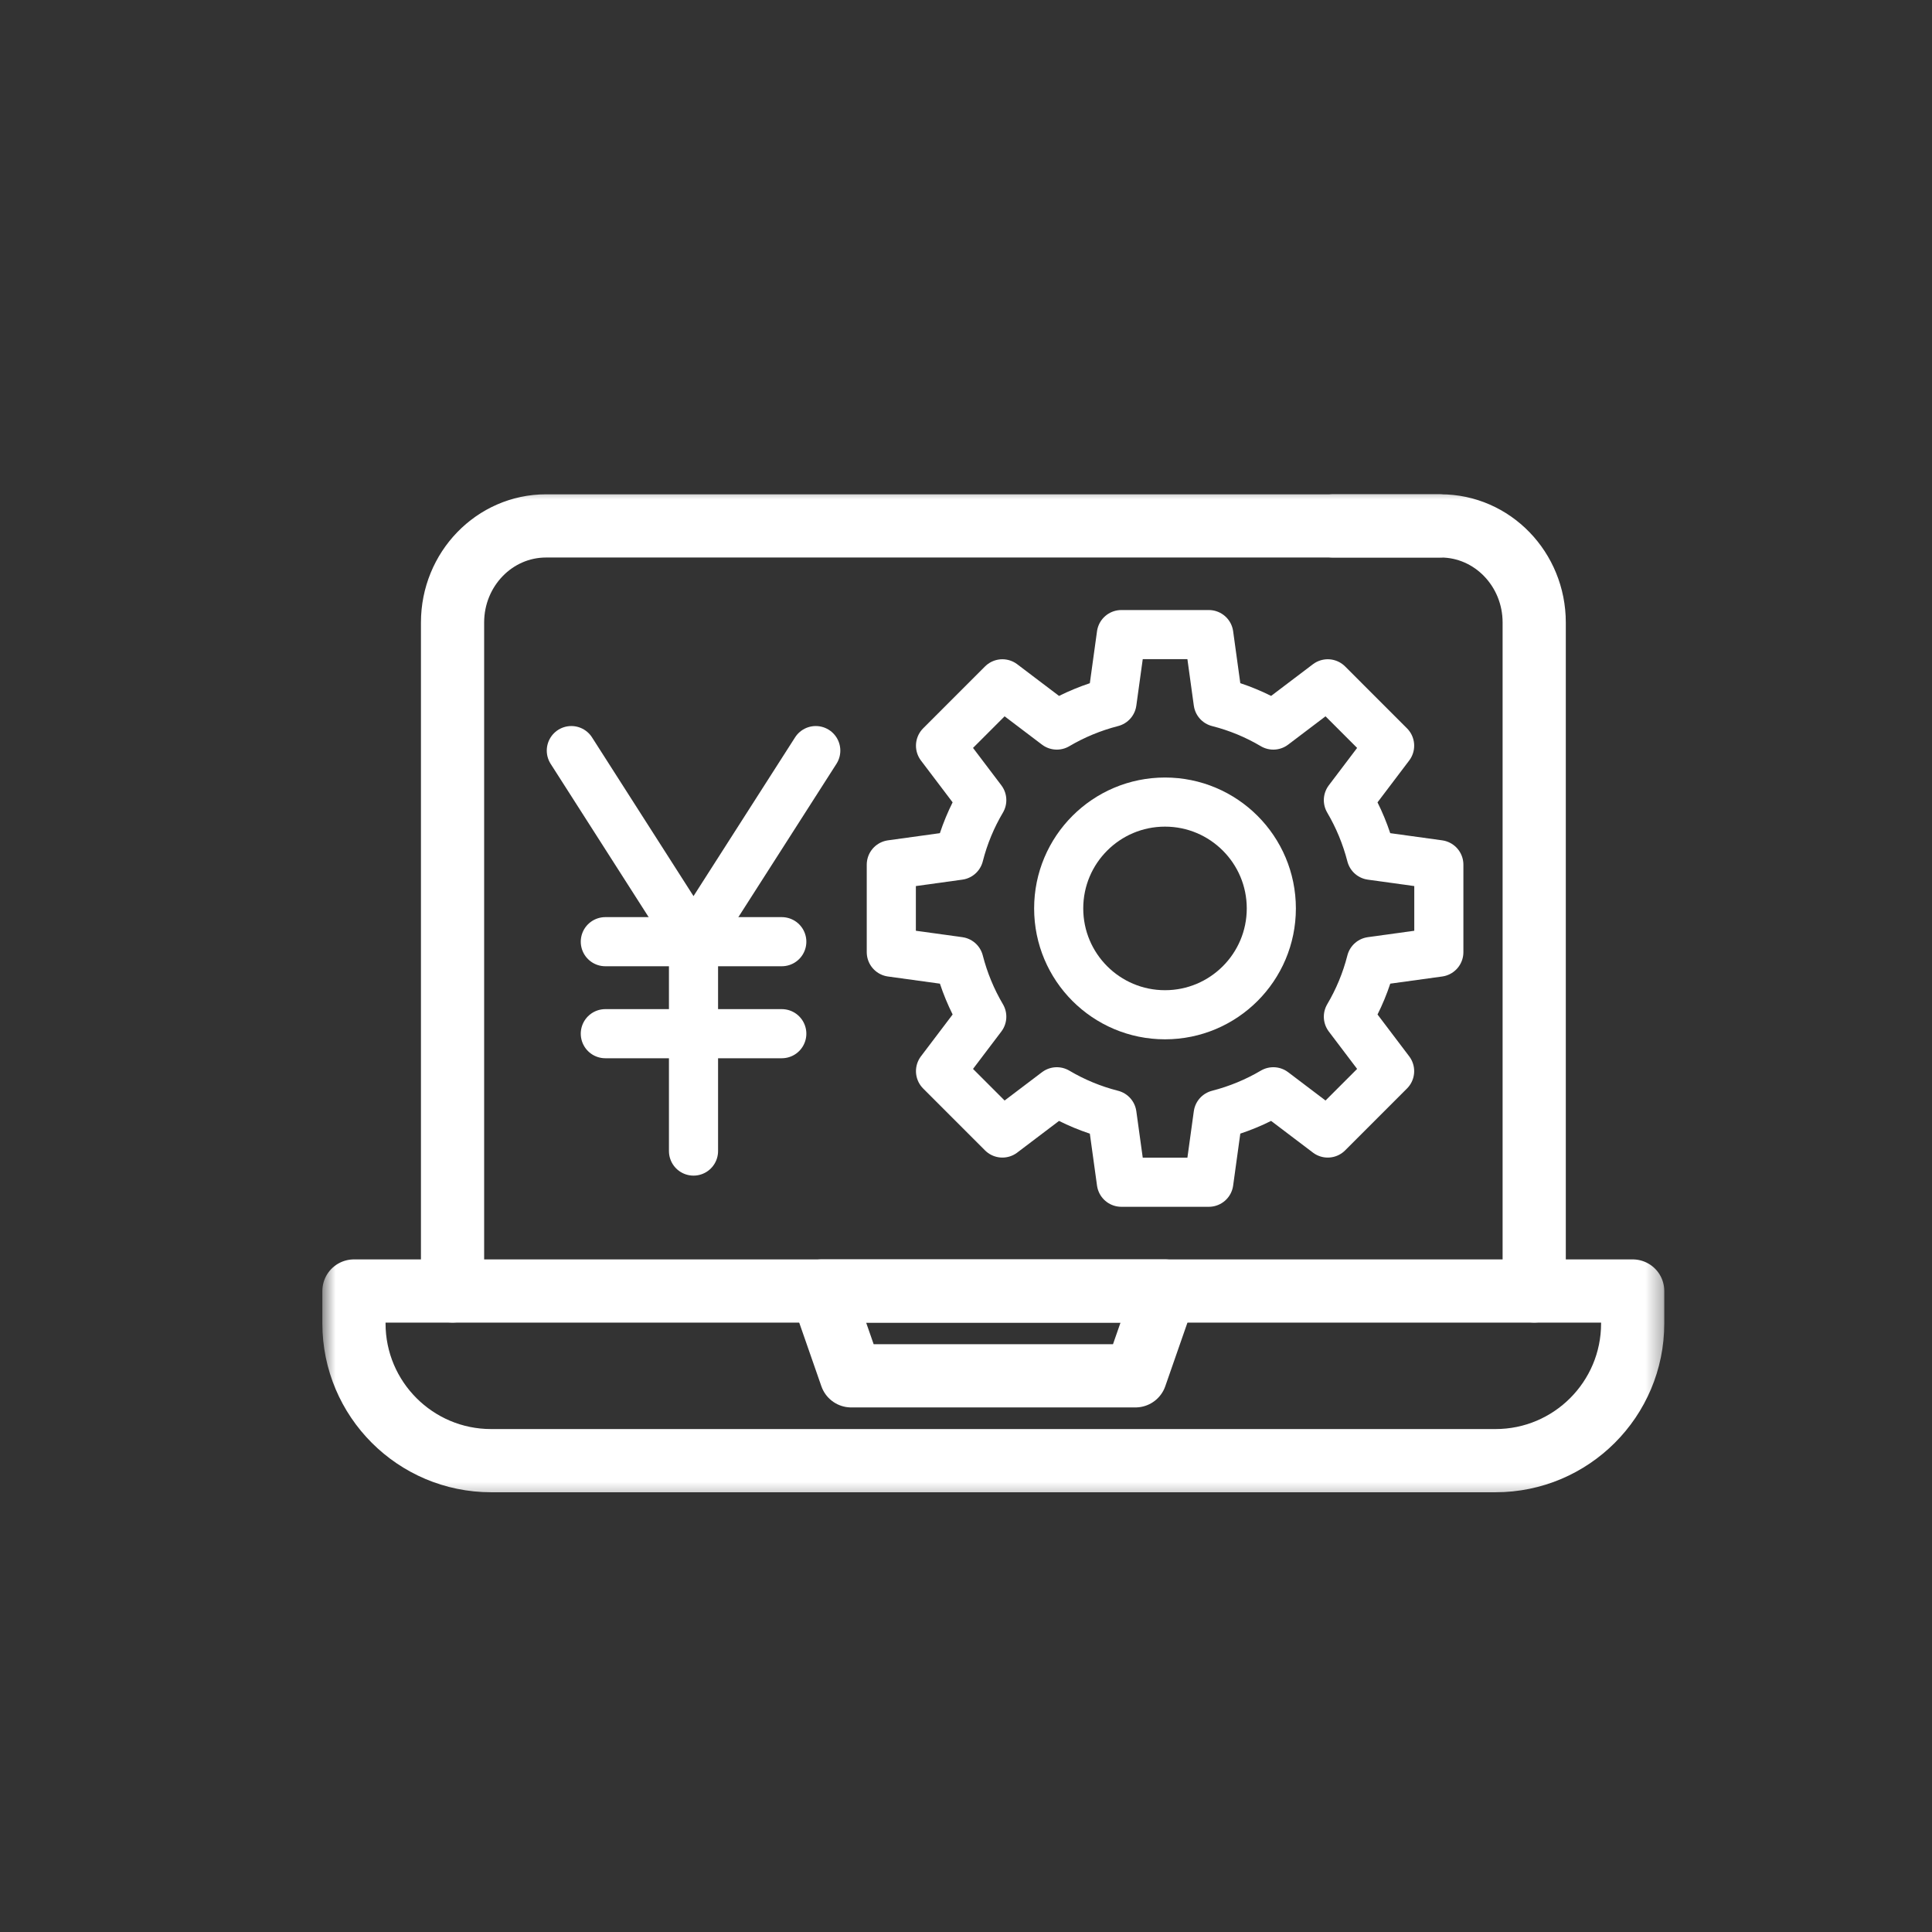 <svg width="118" height="118" viewBox="0 0 118 118" fill="none" xmlns="http://www.w3.org/2000/svg">
<rect x="0" y="0" width="118" height="118" fill="#333333" stroke="none"/>
<mask id="mask0_6005_3394" style="mask-type:luminance" maskUnits="userSpaceOnUse" x="19" y="29" width="83" height="63">
<path d="M101.669 29.666H19.669V91.666H101.669V29.666Z" fill="white"/>
</mask>
<g mask="url(#mask0_6005_3394)">
<path d="M21.618 78.85H99.719V80.832C99.719 85.458 95.966 89.212 91.342 89.212H29.995C25.372 89.212 21.618 85.458 21.618 80.832V78.85Z" stroke="white" stroke-width="3.86" stroke-linecap="round" stroke-linejoin="round"/>
<path d="M69.349 84.031H51.989L50.184 78.85H71.154L69.349 84.031Z" stroke="white" stroke-width="3.86" stroke-linecap="round" stroke-linejoin="round"/>
<path d="M81.436 32.121H87.993C91.146 32.121 93.704 34.763 93.704 38.021V78.845" stroke="white" stroke-width="3.86" stroke-linecap="round" stroke-linejoin="round"/>
<path d="M27.64 78.845V38.021C27.64 34.763 30.198 32.121 33.351 32.121H87.884" stroke="white" stroke-width="3.86" stroke-linecap="round" stroke-linejoin="round"/>
<path d="M87.879 58.155V52.811L83.747 52.24C83.437 51.04 82.969 49.913 82.355 48.87L84.873 45.544L81.095 41.765L77.77 44.284C76.732 43.669 75.601 43.197 74.4 42.892L73.83 38.759H68.488L67.917 42.892C66.717 43.202 65.59 43.669 64.547 44.284L61.222 41.765L57.444 45.544L59.963 48.87C59.348 49.908 58.876 51.04 58.571 52.24L54.438 52.811V58.155L58.571 58.725C58.88 59.926 59.348 61.053 59.963 62.096L57.444 65.422L61.222 69.201L64.547 66.682C65.585 67.297 66.717 67.769 67.917 68.074L68.488 72.207H73.83L74.4 68.074C75.601 67.764 76.727 67.297 77.77 66.682L81.095 69.201L84.873 65.422L82.355 62.096C82.969 61.058 83.442 59.926 83.747 58.725L87.879 58.155Z" stroke="white" stroke-width="3" stroke-linecap="round" stroke-linejoin="round"/>
<path d="M71.154 61.978C74.74 61.978 77.648 59.07 77.648 55.483C77.648 51.896 74.74 48.988 71.154 48.988C67.568 48.988 64.661 51.896 64.661 55.483C64.661 59.07 67.568 61.978 71.154 61.978Z" stroke="white" stroke-width="3" stroke-linecap="round" stroke-linejoin="round"/>
<path d="M34.895 45.844L42.357 57.515L49.824 45.844" stroke="white" stroke-width="3" stroke-linecap="round" stroke-linejoin="round"/>
<path d="M42.357 57.515V70.303" stroke="white" stroke-width="3" stroke-linecap="round" stroke-linejoin="round"/>
<path d="M47.749 57.515H36.971" stroke="white" stroke-width="3" stroke-linecap="round" stroke-linejoin="round"/>
<path d="M47.749 63.134H36.971" stroke="white" stroke-width="3" stroke-linecap="round" stroke-linejoin="round"/>
</g>
</svg>
